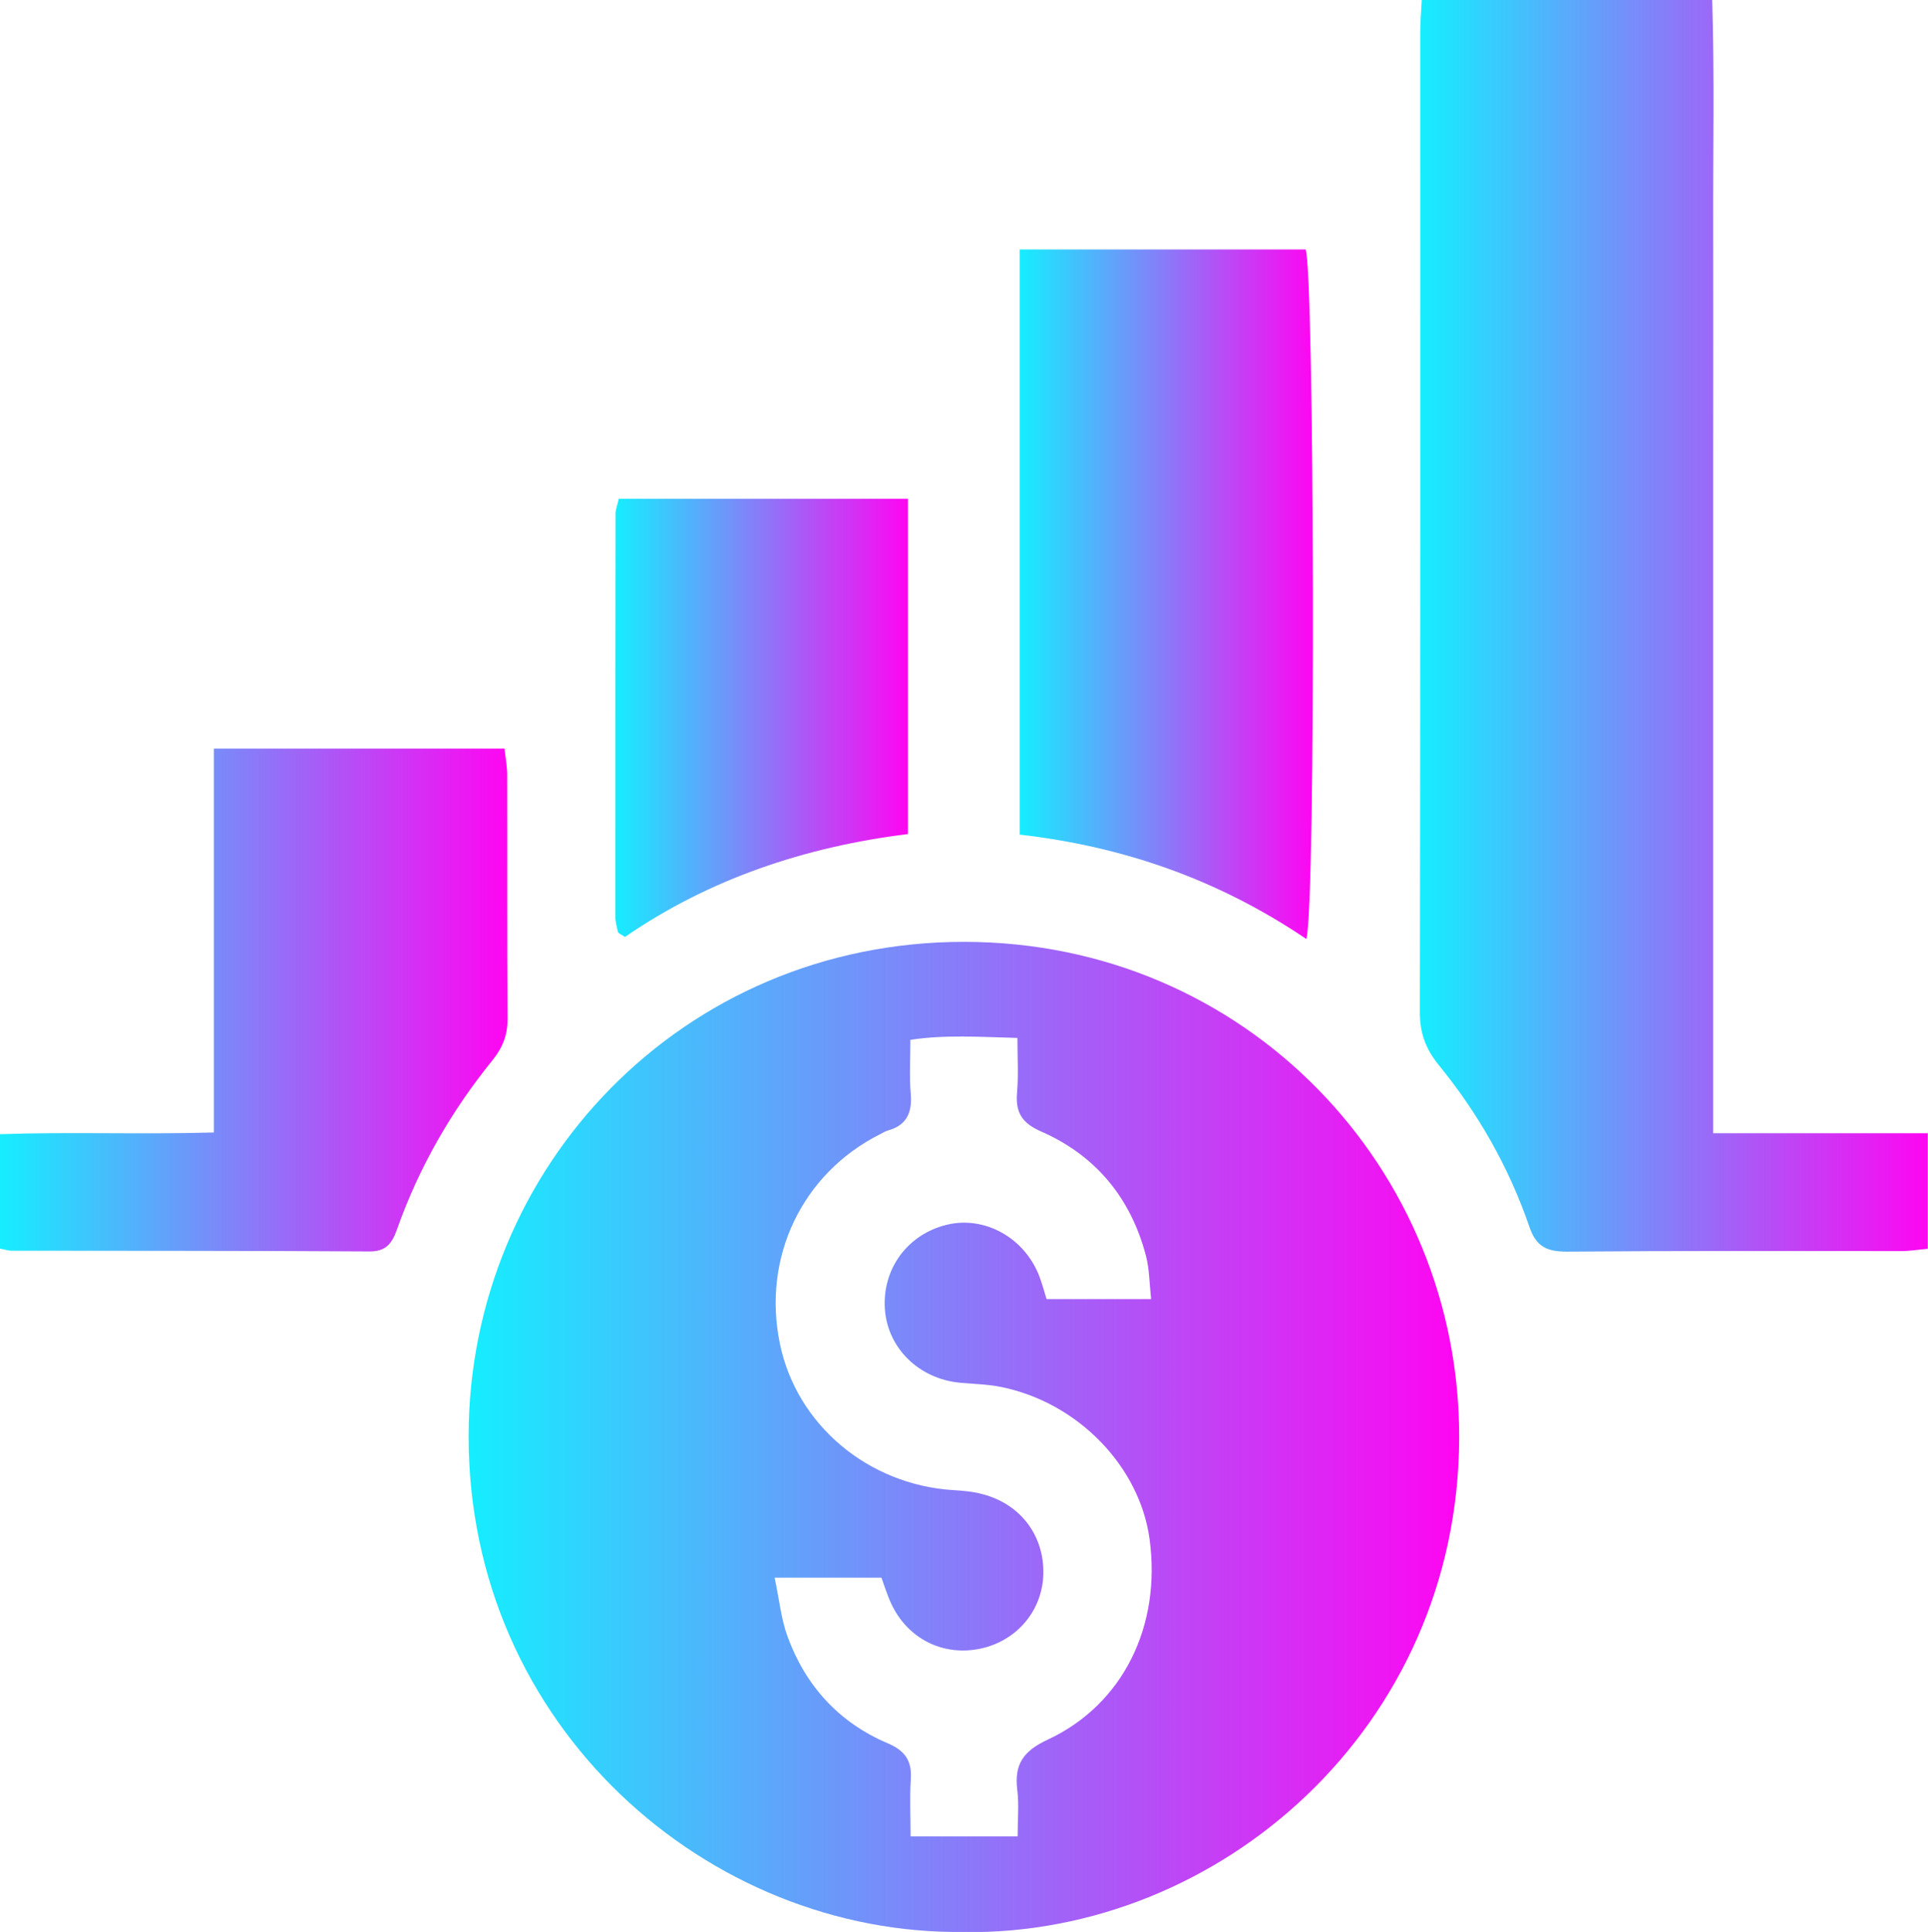 <?xml version="1.0" encoding="UTF-8"?>
<svg id="Capa_2" data-name="Capa 2" xmlns="http://www.w3.org/2000/svg" xmlns:xlink="http://www.w3.org/1999/xlink" viewBox="0 0 101.95 102.15">
  <defs>
    <style>
      .cls-1 {
        fill: url(#Degradado_sin_nombre_139-4);
      }

      .cls-2 {
        fill: url(#Degradado_sin_nombre_139-2);
      }

      .cls-3 {
        fill: url(#Degradado_sin_nombre_139);
      }

      .cls-4 {
        fill: url(#Degradado_sin_nombre_139-5);
      }

      .cls-5 {
        fill: url(#Degradado_sin_nombre_139-3);
      }
    </style>
    <linearGradient id="Degradado_sin_nombre_139" data-name="Degradado sin nombre 139" x1="24.77" y1="75.97" x2="77.16" y2="75.97" gradientUnits="userSpaceOnUse">
      <stop offset="0" stop-color="#15eeff"/>
      <stop offset="1" stop-color="#ff05f2"/>
    </linearGradient>
    <linearGradient id="Degradado_sin_nombre_139-2" data-name="Degradado sin nombre 139" x1="75.09" y1="33.09" x2="101.95" y2="33.09" xlink:href="#Degradado_sin_nombre_139"/>
    <linearGradient id="Degradado_sin_nombre_139-3" data-name="Degradado sin nombre 139" x1="53.92" y1="31.42" x2="69.42" y2="31.42" xlink:href="#Degradado_sin_nombre_139"/>
    <linearGradient id="Degradado_sin_nombre_139-4" data-name="Degradado sin nombre 139" x1="0" y1="52.87" x2="26.84" y2="52.87" xlink:href="#Degradado_sin_nombre_139"/>
    <linearGradient id="Degradado_sin_nombre_139-5" data-name="Degradado sin nombre 139" x1="32.54" y1="37.96" x2="48.01" y2="37.96" xlink:href="#Degradado_sin_nombre_139"/>
  </defs>
  <g id="Capa_2-2" data-name="Capa 2">
    <g id="Capa_1-2" data-name="Capa 1">
      <g>
        <path class="cls-3" d="M50.97,102.15c-13.49.19-26.22-10.84-26.19-26.24.02-14.2,11.32-26.11,26.19-26.11,14.94,0,26.25,12.02,26.19,26.27-.07,15.27-12.66,26.27-26.19,26.09ZM55.32,68.69h5.55c-.09-.84-.09-1.58-.27-2.28-.8-3.06-2.65-5.31-5.54-6.58-1.01-.44-1.37-1-1.28-2.05.08-.93.02-1.87.02-2.9-2.02-.05-3.79-.18-5.66.1,0,1.07-.06,1.97.02,2.86.08.98-.21,1.65-1.19,1.93-.15.04-.29.13-.43.2-4.12,2.07-6.25,6.51-5.3,11.08.88,4.28,4.66,7.46,9.17,7.74.53.03,1.07.08,1.57.22,2,.53,3.24,2.2,3.19,4.22-.05,1.93-1.4,3.53-3.32,3.94-1.97.42-3.85-.51-4.72-2.37-.22-.47-.37-.97-.52-1.38h-5.65c.25,1.16.34,2.17.68,3.1.95,2.61,2.72,4.56,5.29,5.65.94.4,1.3.94,1.23,1.92-.06.99-.01,1.98-.01,3.01h5.66c0-.9.08-1.7-.02-2.48-.16-1.35.33-2.04,1.62-2.64,3.98-1.86,6-6.01,5.38-10.59-.52-3.85-3.78-7.22-7.83-8.05-.72-.15-1.47-.16-2.21-.23-2.17-.21-3.82-1.84-3.96-3.9-.14-2.14,1.22-3.97,3.31-4.46,1.98-.46,4.06.69,4.85,2.71.15.39.26.8.39,1.23Z"/>
        <path class="cls-2" d="M75.18,0h15.36c.12,4.02.04,7.98.05,11.94.01,3.99,0,7.97,0,11.96v23.91c0,3.97,0,7.94,0,12.11h11.35v6.11c-.48.04-.93.12-1.39.12-5.9,0-11.8-.02-17.69.03-1.05,0-1.63-.25-1.99-1.32-1.08-3.14-2.71-6-4.81-8.57-.67-.83-.98-1.67-.98-2.75.03-17.27.02-34.54.02-51.81,0-.52.04-1.04.08-1.73Z"/>
        <path class="cls-5" d="M69.08,49.65c-4.65-3.14-9.66-4.89-15.16-5.52V13.19h15.12c.46,1.15.55,34.5.04,36.46Z"/>
        <path class="cls-1" d="M11.32,39.58h15.36c.05.5.14.95.14,1.4.01,4.3-.01,8.6.02,12.9,0,.86-.27,1.52-.79,2.17-2.19,2.7-3.9,5.68-5.06,8.96-.25.7-.56,1.17-1.45,1.16-6.32-.04-12.63-.03-18.95-.04-.15,0-.31-.06-.6-.11v-6.05c3.68-.13,7.42.02,11.32-.09v-20.3Z"/>
        <path class="cls-4" d="M32.72,26.37h15.29v17.73c-5.42.67-10.5,2.37-14.96,5.44-.19-.12-.24-.14-.28-.17-.04-.03-.09-.07-.1-.11-.05-.26-.13-.52-.13-.78,0-7.11,0-14.22.01-21.33,0-.2.09-.41.17-.78Z"/>
      </g>
    </g>
  </g>
</svg>